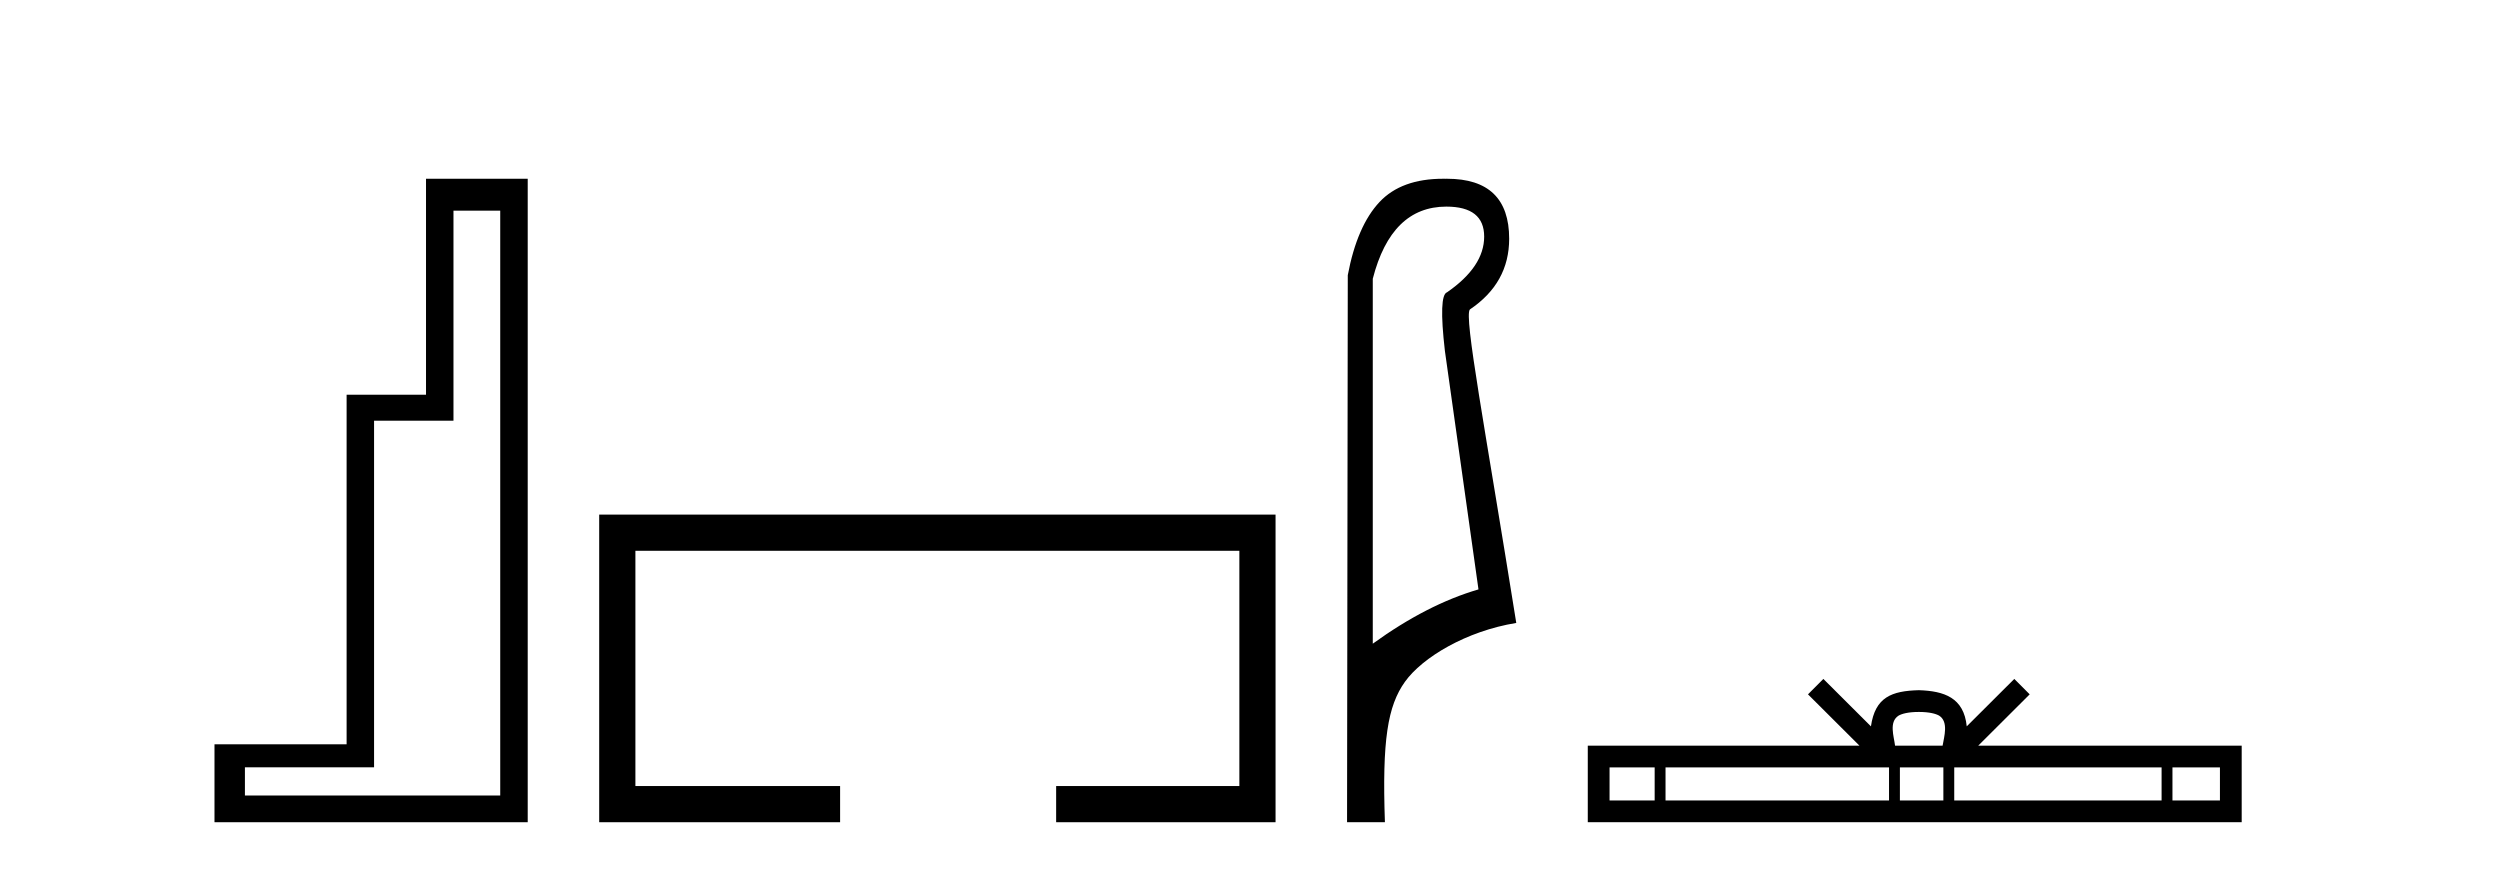 <?xml version='1.0' encoding='UTF-8' standalone='yes'?><svg xmlns='http://www.w3.org/2000/svg' xmlns:xlink='http://www.w3.org/1999/xlink' width='118.0' height='41.0' ><path d='M 23.611 9.943 L 23.611 37.548 L 11.56 37.548 L 11.56 36.217 L 17.656 36.217 L 17.656 19.857 L 21.404 19.857 L 21.404 9.943 ZM 20.108 8.437 L 20.108 18.631 L 16.36 18.631 L 16.36 35.131 L 10.124 35.131 L 10.124 38.809 L 24.908 38.809 L 24.908 8.437 Z' style='fill:#000000;stroke:none' /><path d='M 28.282 24.289 L 28.282 38.809 L 39.653 38.809 L 39.653 37.101 L 29.991 37.101 L 29.991 25.997 L 58.498 25.997 L 58.498 37.101 L 49.85 37.101 L 49.85 38.809 L 60.206 38.809 L 60.206 24.289 Z' style='fill:#000000;stroke:none' /><path d='M 68.267 9.752 C 69.458 9.752 70.053 10.224 70.053 11.168 C 70.053 12.112 69.469 12.988 68.3 13.797 C 68.031 13.887 67.997 14.809 68.199 16.562 L 69.784 27.82 C 68.166 28.292 66.503 29.146 64.795 30.382 L 64.795 13.157 C 65.379 10.887 66.536 9.752 68.267 9.752 ZM 68.115 8.437 C 66.802 8.437 65.802 8.802 65.115 9.533 C 64.407 10.286 63.907 11.438 63.615 12.988 L 63.581 38.809 L 65.368 38.809 C 65.233 34.944 65.495 33.325 66.315 32.178 C 67.135 31.032 69.209 29.785 71.568 29.403 C 70.085 20.122 69.087 14.921 69.379 14.606 C 70.615 13.775 71.233 12.663 71.233 11.269 C 71.233 9.381 70.256 8.437 68.302 8.437 C 68.279 8.437 68.256 8.438 68.233 8.438 C 68.193 8.437 68.154 8.437 68.115 8.437 Z' style='fill:#000000;stroke:none' /><path d='M 90.569 33.604 C 91.069 33.604 91.371 33.689 91.527 33.778 C 91.981 34.068 91.764 34.761 91.691 35.195 L 89.447 35.195 C 89.393 34.752 89.148 34.076 89.612 33.778 C 89.768 33.689 90.069 33.604 90.569 33.604 ZM 78.1 36.222 L 78.1 37.782 L 75.971 37.782 L 75.971 36.222 ZM 89.162 36.222 L 89.162 37.782 L 78.613 37.782 L 78.613 36.222 ZM 91.727 36.222 L 91.727 37.782 L 89.675 37.782 L 89.675 36.222 ZM 102.027 36.222 L 102.027 37.782 L 92.24 37.782 L 92.24 36.222 ZM 104.781 36.222 L 104.781 37.782 L 102.54 37.782 L 102.54 36.222 ZM 86.063 32.045 L 85.337 32.773 L 87.766 35.195 L 74.943 35.195 L 74.943 38.809 L 105.808 38.809 L 105.808 35.195 L 93.373 35.195 L 95.801 32.773 L 95.075 32.045 L 92.83 34.284 C 92.695 32.927 91.765 32.615 90.569 32.577 C 89.291 32.611 88.507 32.9 88.308 34.284 L 86.063 32.045 Z' style='fill:#000000;stroke:none' /></svg>